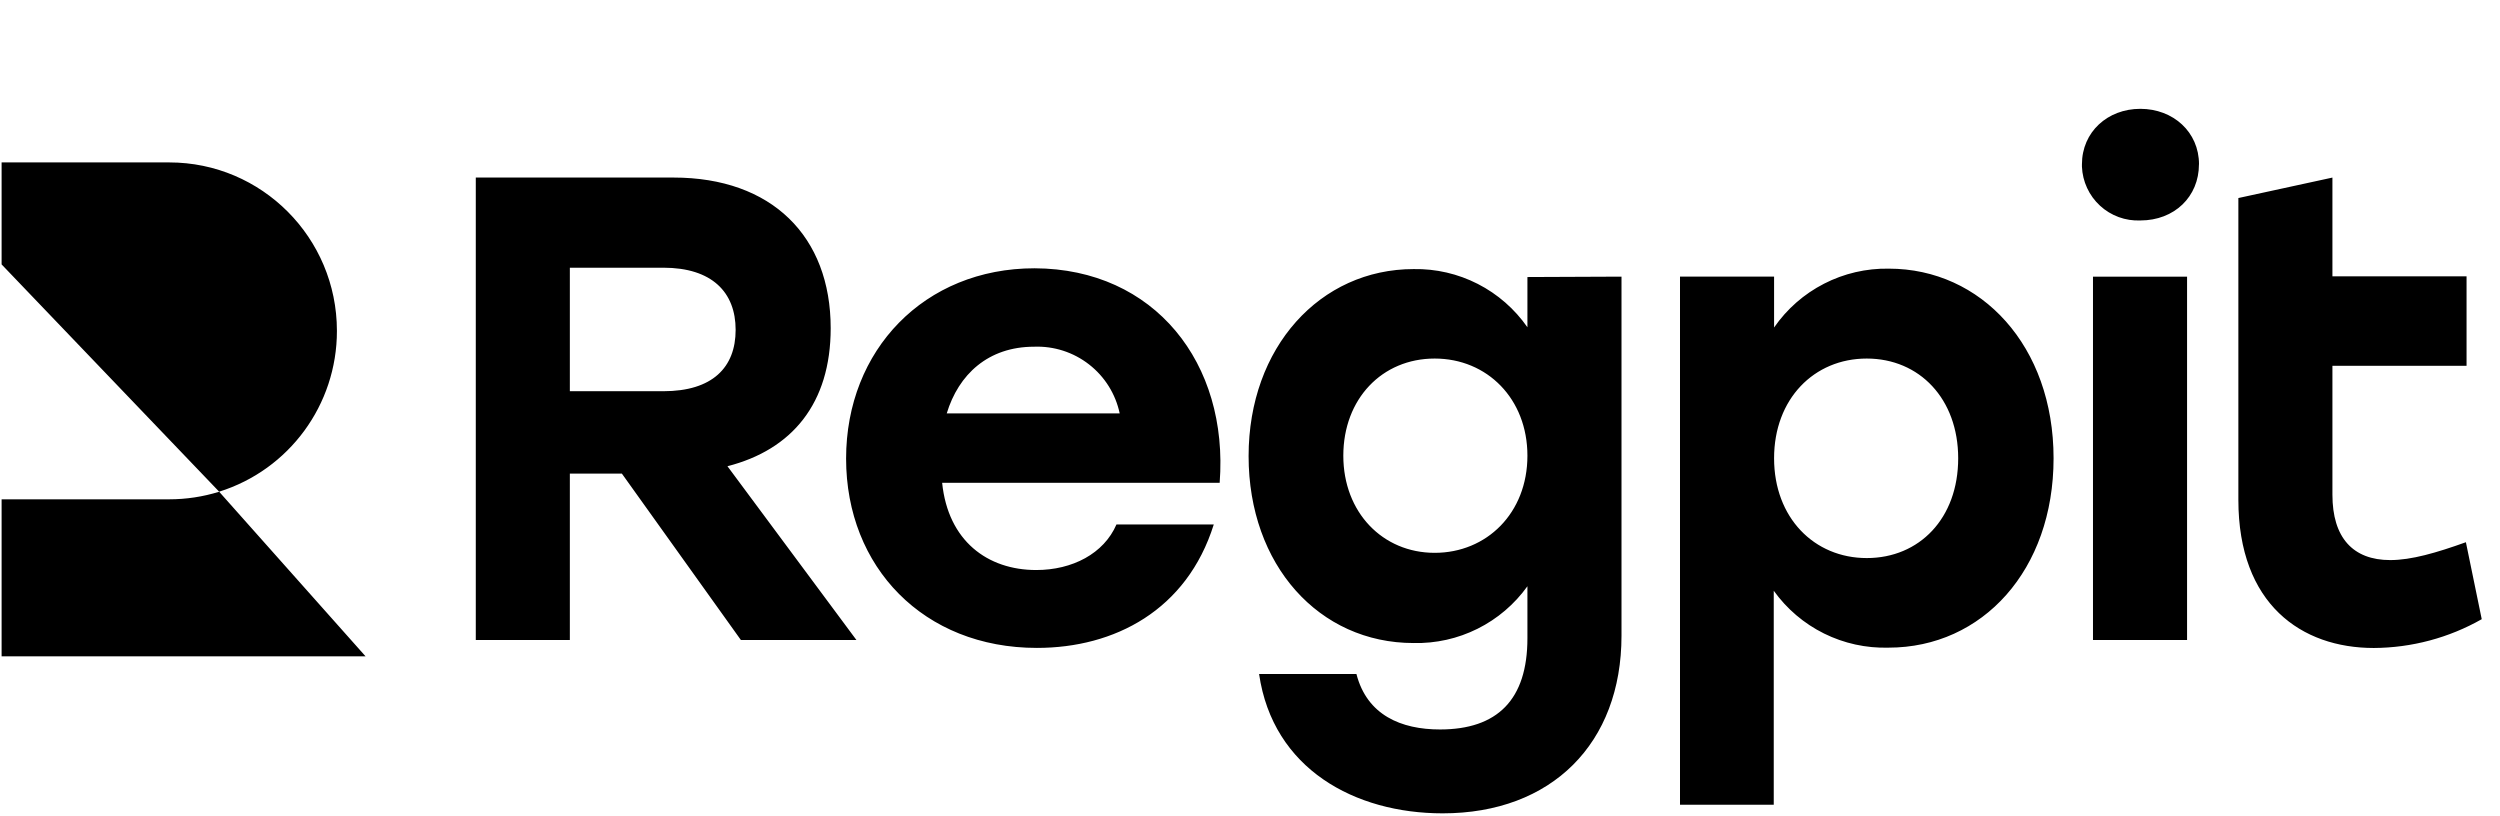 <svg xmlns="http://www.w3.org/2000/svg" width="98" height="32" viewBox="0 0 98 32" fill="none"><g clip-path="url(#clip0_5366_6502)"><path fill-rule="evenodd" clip-rule="evenodd" d="M47.811 18.925H36.932C37.163 21.204 38.712 22.345 40.62 22.345C42.036 22.345 43.273 21.701 43.765 20.559H47.58C46.524 23.924 43.688 25.398 40.646 25.398C36.21 25.398 33.167 22.236 33.167 17.977C33.167 13.717 36.236 10.517 40.555 10.517C45.259 10.533 48.171 14.237 47.811 18.925ZM37.112 16.206H43.892C43.731 15.444 43.306 14.764 42.691 14.286C42.077 13.807 41.313 13.561 40.535 13.591C38.737 13.591 37.574 14.679 37.112 16.206ZM63.563 10.845V24.916C63.563 29.14 60.829 31.883 56.551 31.883C53.12 31.883 49.898 30.15 49.356 26.42H53.172C53.586 28.034 54.926 28.595 56.448 28.595C58.696 28.595 59.875 27.43 59.875 25.02V22.981C59.369 23.687 58.698 24.259 57.92 24.647C57.143 25.035 56.282 25.227 55.413 25.207C51.704 25.207 48.945 22.151 48.945 17.879C48.945 13.607 51.755 10.548 55.413 10.548C56.287 10.532 57.152 10.732 57.93 11.13C58.708 11.528 59.376 12.112 59.875 12.829V10.86L63.563 10.844V10.845ZM59.875 17.863C59.875 15.636 58.301 14.055 56.239 14.055C54.177 14.055 52.658 15.636 52.658 17.863C52.658 20.089 54.202 21.671 56.239 21.671C58.276 21.671 59.875 20.115 59.875 17.863ZM80.5 17.965C80.5 22.344 77.715 25.388 74.027 25.388C73.153 25.412 72.285 25.222 71.501 24.833C70.717 24.444 70.041 23.869 69.531 23.157V31.546H65.856V10.844H69.544V12.838C70.045 12.113 70.718 11.523 71.503 11.121C72.287 10.718 73.159 10.516 74.04 10.531C77.664 10.531 80.5 13.564 80.5 17.965ZM76.761 17.965C76.761 15.635 75.243 14.055 73.176 14.055C71.111 14.055 69.544 15.636 69.544 17.965C69.544 20.295 71.115 21.876 73.177 21.876C75.239 21.876 76.761 20.321 76.761 17.965ZM86.199 6.441C86.199 7.712 85.235 8.642 83.901 8.642C83.613 8.654 83.324 8.609 83.053 8.51C82.781 8.41 82.532 8.259 82.32 8.063C82.107 7.867 81.935 7.631 81.814 7.369C81.692 7.107 81.624 6.823 81.612 6.534V6.441C81.612 5.173 82.617 4.266 83.901 4.266C85.187 4.266 86.201 5.173 86.201 6.441H86.199ZM82.045 10.845H85.733V25.088H82.045V10.845ZM97.284 24.272C95.994 25.005 94.537 25.393 93.053 25.401C90.22 25.401 87.744 23.69 87.744 19.592V7.763L91.431 6.961V10.832H96.689V14.34H91.431V19.392C91.431 21.073 92.231 21.955 93.699 21.955C94.525 21.955 95.504 21.671 96.663 21.255L97.284 24.272ZM24.375 18.564H22.338V25.089H18.651V6.96H26.401C30.256 6.96 32.563 9.264 32.563 12.865C32.563 15.817 31.044 17.63 28.516 18.276L33.571 25.087H29.042L24.375 18.562V18.564ZM22.338 15.336H26.001C27.928 15.336 28.837 14.404 28.837 12.93C28.837 11.455 27.908 10.494 26.001 10.494H22.338V15.336ZM8.591 19.274C11.334 18.415 13.207 15.867 13.207 12.978V12.963C13.204 9.319 10.261 6.367 6.635 6.367H0.063V10.365L8.591 19.274ZM0.063 25.729H14.331L8.591 19.276C7.958 19.473 7.297 19.573 6.635 19.573H0.063V25.729Z" fill="black"></path></g><defs><clipPath id="clip0_5366_6502"><rect width="97.524" height="32" fill="white" transform="translate(0.063)"></rect></clipPath></defs></svg>